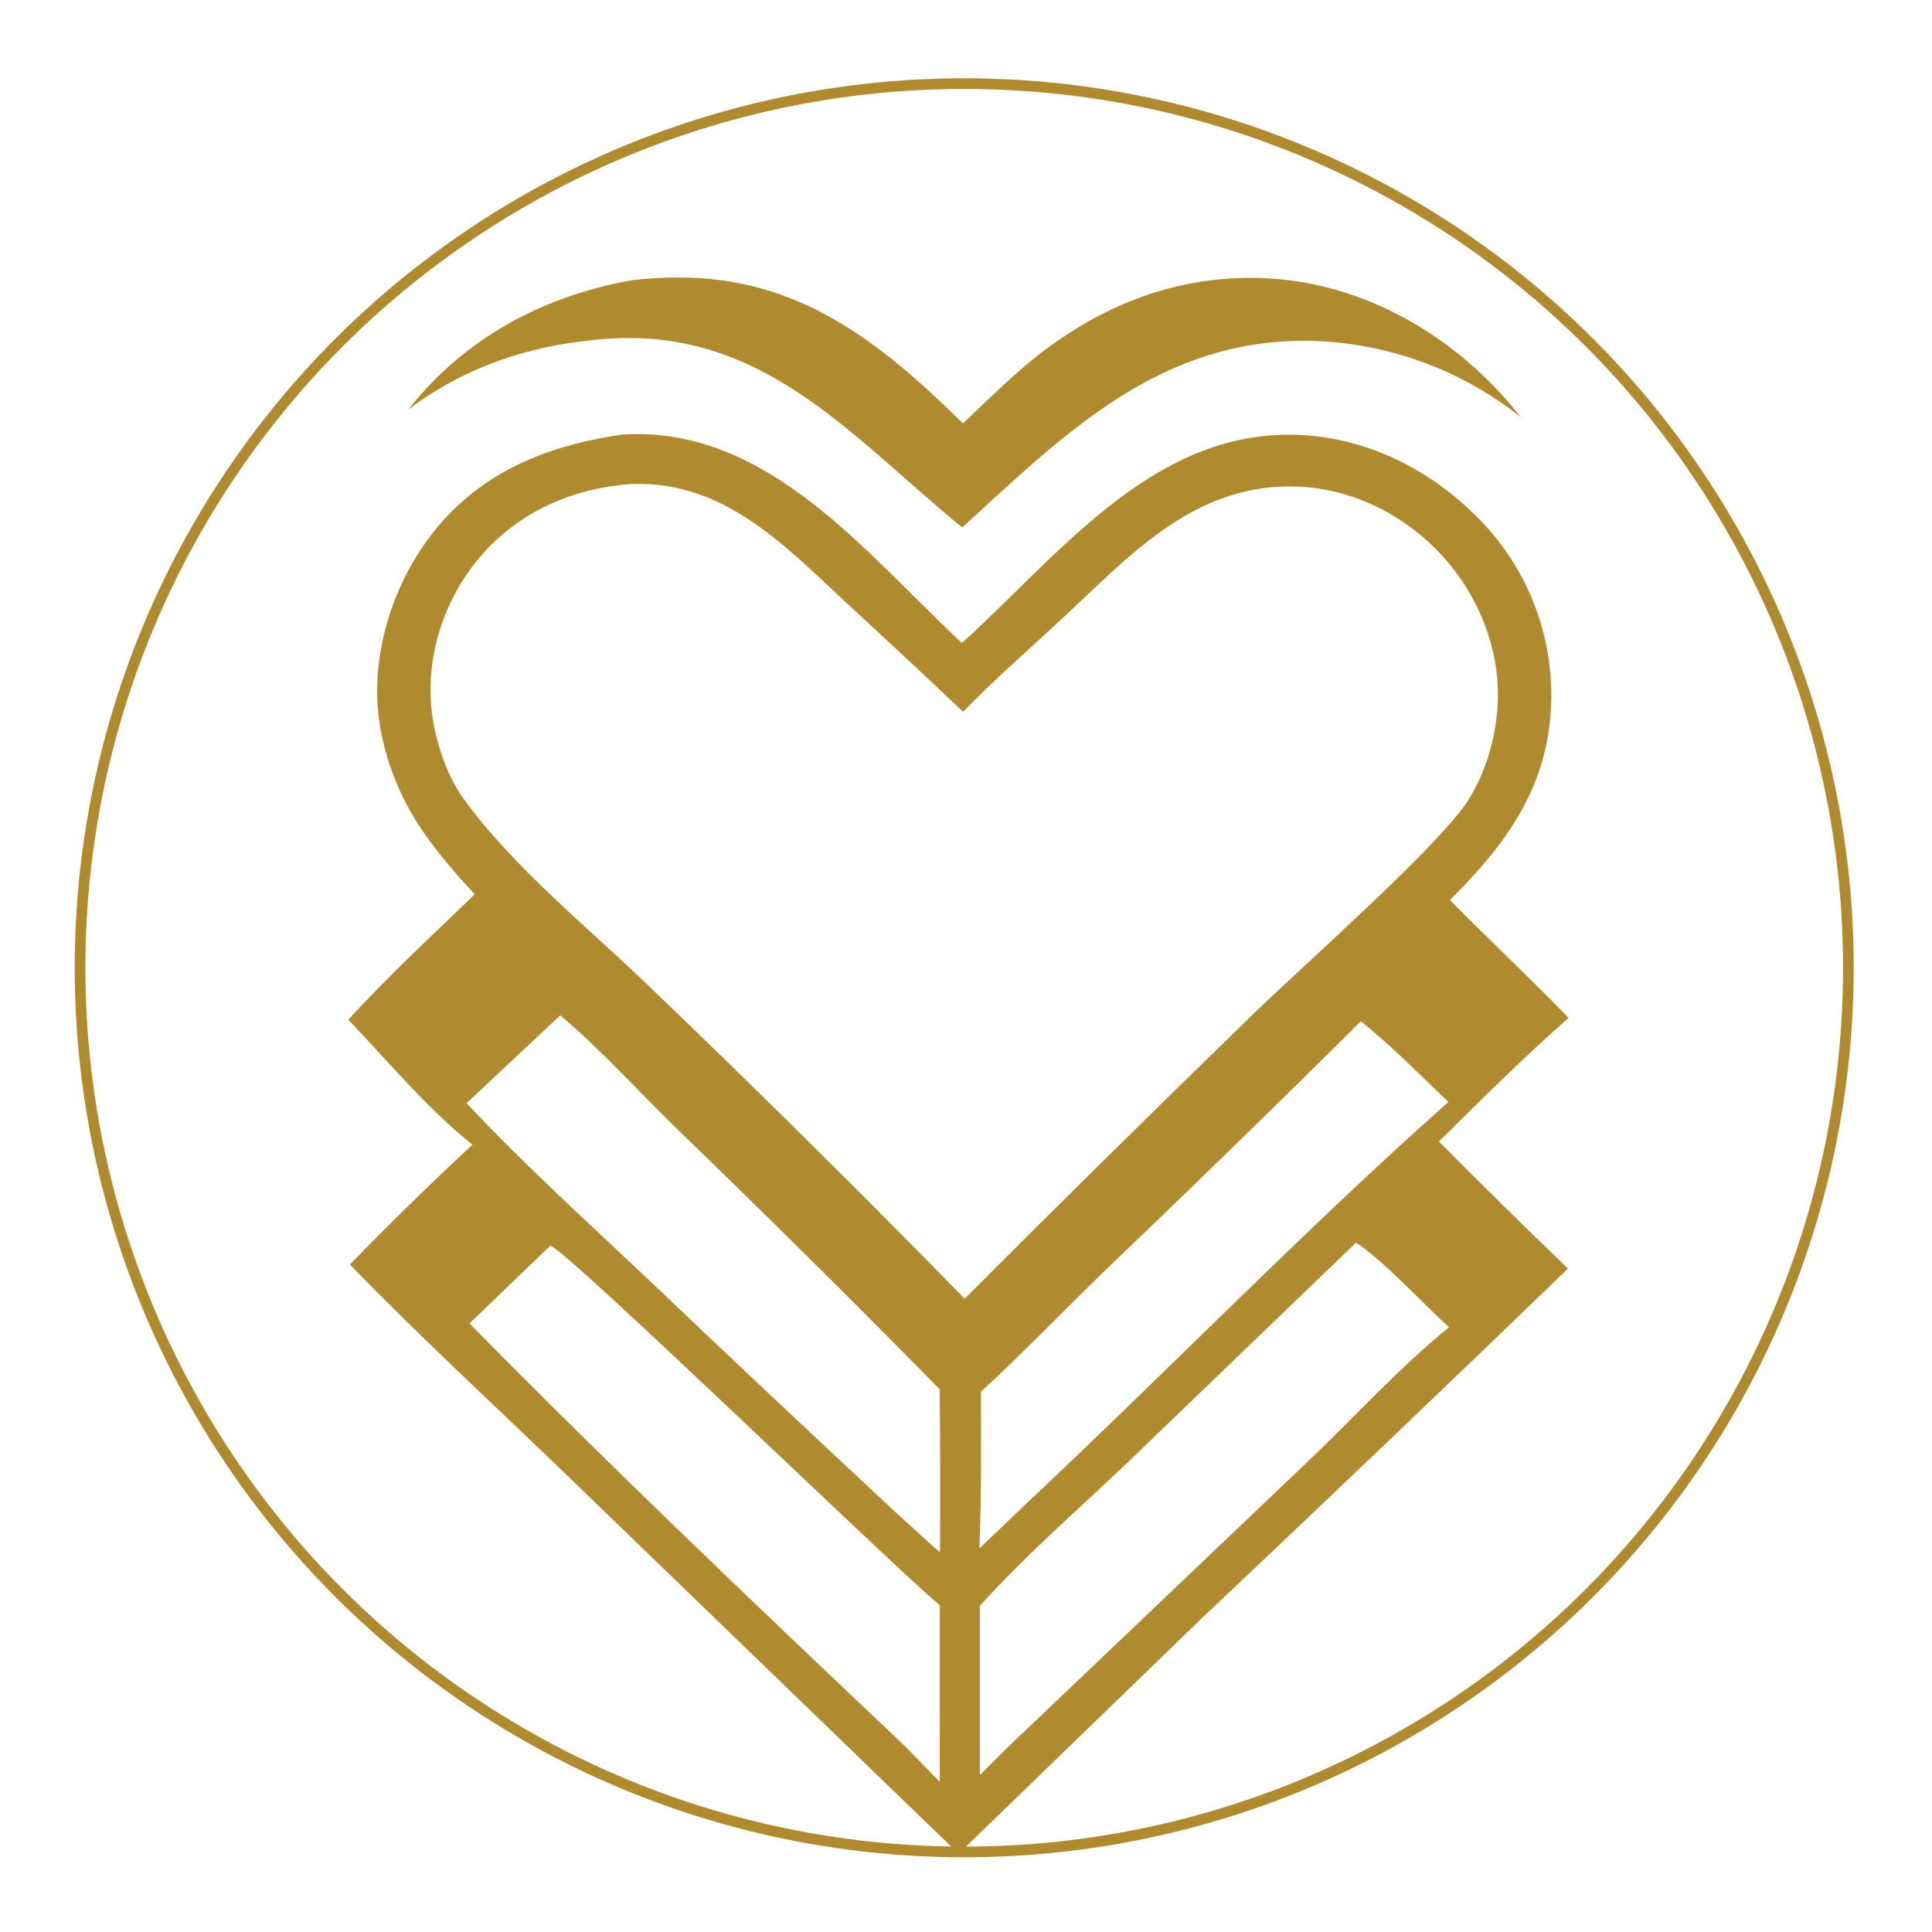 <?xml version="1.0" encoding="UTF-8"?> <svg xmlns="http://www.w3.org/2000/svg" width="543" height="543" viewBox="0 0 543 543" fill="none"><rect width="543" height="543" rx="271.5" fill="white"></rect><g filter="url(#filter0_b_3315_33)"><circle cx="271" cy="272" r="248.5" stroke="#B08A2E" stroke-width="3"></circle></g><path d="M177.896 78.706C181.998 78.253 186.112 78.019 190.238 78.004C224.358 77.703 247.398 96.115 270.662 118.998C275.749 114.129 280.82 109.207 286.102 104.549C306.14 86.879 330.092 76.558 357.14 78.286C383.005 79.938 406.551 93.256 423.462 112.465C423.977 113.048 424.485 113.637 424.985 114.232C425.485 114.828 425.979 115.43 426.464 116.037C426.949 116.645 427.427 117.258 427.897 117.878C428.367 118.497 428.83 119.123 429.285 119.754C429.74 120.385 430.186 121.021 430.625 121.663C431.064 122.306 431.494 122.953 431.917 123.606C432.34 124.259 432.755 124.917 433.161 125.58C433.567 126.243 433.965 126.911 434.355 127.584C434.745 128.257 435.127 128.935 435.499 129.617C435.872 130.299 436.237 130.986 436.593 131.677C436.948 132.369 437.296 133.065 437.634 133.764C437.973 134.464 438.303 135.168 438.624 135.877C438.945 136.585 439.257 137.297 439.56 138.013C439.864 138.729 440.158 139.448 440.443 140.171C440.729 140.895 441.006 141.621 441.274 142.351C441.541 143.081 441.799 143.815 442.048 144.551C442.298 145.288 442.538 146.027 442.768 146.77C442.999 147.512 443.221 148.257 443.433 149.005C443.645 149.753 443.848 150.504 444.042 151.256C444.236 152.01 444.42 152.765 444.595 153.522C444.77 154.28 444.935 155.04 445.091 155.801C445.247 156.563 445.394 157.326 445.531 158.091C445.668 158.856 445.795 159.624 445.913 160.392C446.031 161.16 446.14 161.93 446.238 162.701C446.337 163.472 446.426 164.244 446.506 165.018C446.586 165.791 446.656 166.565 446.716 167.34C446.776 168.115 446.827 168.891 446.868 169.667C446.91 170.444 446.941 171.22 446.963 171.997C446.985 172.774 446.997 173.552 447 174.329C447.002 175.106 446.994 175.884 446.977 176.661C446.961 177.438 446.934 178.215 446.898 178.991C446.862 179.768 446.816 180.544 446.761 181.319C444.622 212.939 428.258 231.019 405.473 250.864C417.051 262.822 429.311 274.095 440.868 286.087C428.262 297.152 416.325 309.036 404.413 320.833C416.369 332.876 428.462 344.778 440.693 356.542C406.497 389.575 372.11 422.409 337.533 455.043L269.421 521L160.799 416.037C139.955 395.845 118.538 376.263 98.34 355.407C109.518 343.877 120.995 332.652 132.77 321.731C120.226 311.674 108.979 298.234 97.899 286.59C109.828 273.54 123.035 261.434 135.737 249.131C115.532 230.939 100.974 213.94 96.209 186.433C96.088 185.701 95.977 184.968 95.874 184.235C95.771 183.5 95.678 182.765 95.593 182.029C95.508 181.292 95.433 180.555 95.366 179.816C95.3 179.078 95.242 178.339 95.193 177.6C95.145 176.86 95.106 176.12 95.075 175.378C95.045 174.638 95.024 173.897 95.012 173.156C95 172.415 94.997 171.674 95.003 170.932C95.009 170.191 95.025 169.45 95.048 168.709C95.073 167.969 95.106 167.228 95.149 166.488C95.191 165.748 95.243 165.008 95.303 164.269C95.364 163.531 95.433 162.793 95.512 162.056C95.591 161.319 95.678 160.582 95.775 159.847C95.872 159.112 95.978 158.379 96.093 157.646C96.207 156.914 96.331 156.183 96.464 155.454C96.597 154.724 96.738 153.997 96.888 153.271C97.039 152.546 97.198 151.822 97.366 151.099C97.535 150.377 97.712 149.658 97.898 148.94C98.084 148.222 98.279 147.507 98.483 146.795C98.685 146.081 98.897 145.371 99.118 144.663C99.339 143.956 99.569 143.251 99.807 142.549C100.046 141.847 100.292 141.147 100.547 140.451C100.803 139.755 101.067 139.062 101.339 138.373C101.611 137.683 101.892 136.997 102.181 136.315C102.471 135.632 102.768 134.953 103.074 134.278C103.38 133.602 103.694 132.931 104.016 132.263C104.338 131.595 104.669 130.931 105.008 130.271C105.347 129.612 105.693 128.957 106.048 128.305C106.402 127.654 106.765 127.007 107.136 126.365C107.506 125.723 107.884 125.085 108.271 124.452C108.657 123.819 109.051 123.191 109.453 122.567C109.854 121.944 110.263 121.326 110.68 120.712C111.097 120.098 111.521 119.49 111.952 118.887C127.755 96.546 151.207 83.371 177.896 78.706Z" fill="#B08A2E"></path><path d="M382.47 287.045C391.118 293.892 399.052 302.123 407.086 309.703C366.469 345.81 328.51 384.988 288.89 422.177L275.27 435.183C275.863 420.514 275.724 405.828 275.699 391.151C287.502 380.296 298.6 368.707 310.104 357.543C334.461 334.284 358.582 310.785 382.47 287.045Z" fill="white"></path><path d="M154.652 350.111C159.103 351.048 250.848 440.135 264.152 451.192L264.12 500.783L254.313 490.738C213.125 451.723 171.735 412.398 131.949 371.962L154.652 350.111Z" fill="white"></path><path d="M381.114 349.249C388.434 353.899 400.051 366.531 407.251 373.03C393.598 384.106 381.091 397.847 368.333 410.041L288.641 485.937C284.092 490.118 279.758 494.521 275.395 498.894L275.397 451.346C288.11 437.184 303.124 424.198 316.909 411.053L381.114 349.249Z" fill="white"></path><path d="M157.458 285.369C169.048 295.138 179.431 306.734 190.295 317.314C215.223 341.384 239.833 365.774 264.124 390.486C264.255 405.764 264.28 421.043 264.198 436.322C259.978 432.607 255.854 428.768 251.688 424.992C227.862 402.828 204.169 380.524 180.607 358.08C163.83 342.263 146.925 326.887 131.133 310.055L157.458 285.369Z" fill="white"></path><path d="M167.595 95.513C168.067 95.448 168.539 95.375 169.015 95.334C214.152 91.433 238.928 122.502 270.433 148.254C299.583 121.603 326.047 95.096 368.368 95.785C369.168 95.805 369.967 95.835 370.765 95.874C371.564 95.914 372.362 95.963 373.159 96.022C373.956 96.082 374.753 96.15 375.549 96.228C376.345 96.307 377.139 96.395 377.933 96.492C378.726 96.589 379.518 96.697 380.309 96.813C381.101 96.93 381.89 97.057 382.678 97.192C383.466 97.328 384.252 97.473 385.036 97.628C385.82 97.783 386.603 97.947 387.383 98.121C388.164 98.295 388.942 98.479 389.717 98.671C390.493 98.864 391.266 99.065 392.037 99.277C392.808 99.488 393.576 99.71 394.341 99.94C395.107 100.17 395.87 100.409 396.63 100.658C397.389 100.906 398.146 101.164 398.899 101.431C399.652 101.698 400.402 101.974 401.149 102.259C401.896 102.544 402.639 102.838 403.378 103.141C404.118 103.444 404.854 103.756 405.585 104.077C406.317 104.398 407.045 104.728 407.768 105.066C408.492 105.405 409.212 105.753 409.927 106.109C410.643 106.464 411.353 106.829 412.059 107.202C412.766 107.576 413.468 107.958 414.165 108.348C414.862 108.738 415.554 109.136 416.241 109.543C416.928 109.95 417.611 110.366 418.288 110.789C418.965 111.213 419.637 111.645 420.304 112.085C420.971 112.525 421.632 112.972 422.288 113.428C422.943 113.884 423.593 114.348 424.238 114.82C424.882 115.292 425.521 115.771 426.154 116.258C426.786 116.745 427.412 117.24 428.033 117.743C428.654 118.245 429.268 118.755 429.877 119.271C430.484 119.788 431.086 120.313 431.681 120.845C432.277 121.376 432.866 121.916 433.448 122.462C434.031 123.008 434.606 123.561 435.175 124.121C435.743 124.681 436.305 125.248 436.86 125.821C437.425 126.401 437.984 126.988 438.536 127.582C439.087 128.175 439.631 128.775 440.168 129.382C440.704 129.988 441.233 130.601 441.755 131.221C442.276 131.841 442.79 132.466 443.297 133.099C443.802 133.731 444.3 134.369 444.791 135.013C445.282 135.658 445.765 136.308 446.239 136.964C446.714 137.621 447.18 138.283 447.638 138.95C448.096 139.617 448.546 140.29 448.988 140.969C449.43 141.647 449.863 142.331 450.288 143.02C450.713 143.709 451.129 144.403 451.537 145.102C451.945 145.802 452.344 146.506 452.735 147.214C453.125 147.924 453.506 148.637 453.88 149.355C454.253 150.073 454.617 150.796 454.972 151.524C455.327 152.251 455.674 152.982 456.011 153.717C456.348 154.453 456.676 155.193 456.996 155.937C457.315 156.681 457.624 157.428 457.925 158.178C458.226 158.93 458.517 159.684 458.799 160.442C459.081 161.201 459.354 161.962 459.618 162.727C459.881 163.492 460.135 164.26 460.38 165.032C460.624 165.803 460.859 166.577 461.084 167.354C461.31 168.131 461.527 168.91 461.733 169.692C461.939 170.474 462.135 171.259 462.322 172.045C462.51 172.833 462.687 173.622 462.855 174.413C463.022 175.204 463.181 175.998 463.329 176.793C463.477 177.587 463.615 178.384 463.744 179.183C463.873 179.981 463.992 180.782 464.101 181.583C464.209 182.384 464.308 183.187 464.397 183.991C464.487 184.795 464.566 185.6 464.635 186.405C464.705 187.211 464.765 188.017 464.814 188.825C464.864 189.632 464.904 190.44 464.933 191.247C464.963 192.056 464.983 192.864 464.993 193.673C465.002 194.482 465.002 195.29 464.993 196.099C464.174 239.132 434.599 224.921 406 252.5L407.5 243C380.358 259.23 299.899 345.441 272 370.5C256.458 353.496 233.429 339.126 217 323C185.417 292 203.221 303.748 180.5 284C127 237.5 145 248.5 91.877 240.782C83.534 228.358 78.787 214.121 77.376 199.253C75.121 175.474 83.124 148.993 98.531 130.643C116.45 109.303 140.009 97.939 167.595 95.513Z" fill="white"></path><path d="M173.871 122.287C174.5 122.198 175.138 122.117 175.773 122.085C216.125 120.029 243.558 155.829 270.361 180.719C296.826 156.809 322.694 122.522 361.631 122.18C381.811 122.002 400.626 130.859 414.78 144.95C415.623 145.775 416.447 146.621 417.249 147.488C418.051 148.355 418.83 149.241 419.586 150.146C420.344 151.053 421.078 151.977 421.788 152.919C422.499 153.862 423.186 154.822 423.849 155.799C424.511 156.776 425.149 157.769 425.762 158.778C426.374 159.787 426.961 160.811 427.522 161.849C428.083 162.888 428.618 163.939 429.127 165.005C429.635 166.07 430.116 167.147 430.571 168.236C431.025 169.325 431.451 170.425 431.851 171.535C432.249 172.647 432.62 173.767 432.963 174.896C433.305 176.025 433.62 177.162 433.905 178.307C434.191 179.452 434.448 180.604 434.676 181.761C434.904 182.92 435.102 184.083 435.271 185.25C435.44 186.418 435.58 187.589 435.691 188.764C435.801 189.939 435.882 191.116 435.933 192.296C435.985 193.474 436.006 194.654 435.998 195.834C435.835 229.336 412.847 247.994 390.377 269.165C376.541 281.982 362.904 295.006 349.466 308.237C322.942 333.702 297.373 360.563 269.911 385C239.684 353.676 208.81 323.004 177.287 292.981C159.002 275.432 135.605 256.439 120.726 236.3C113.62 226.681 108.81 215.952 106.812 204.125C103.794 186.258 109.41 166.526 120.03 151.895C133.268 133.653 152.218 125.564 173.871 122.287Z" fill="#B08A2E"></path><path d="M174.44 136.306C175.659 136.149 176.882 136.053 178.11 136.02C204.115 135.305 221.157 153.989 238.659 170.143C249.406 180.036 260.081 190.004 270.684 200.05C279.533 190.937 289.172 182.546 298.475 173.902C317.112 156.589 334.678 136.87 362.201 136.707C377.904 136.614 392.819 143.438 403.768 154.531C414.448 165.353 421.188 180.532 420.996 195.836C420.872 205.773 417.962 216.501 412.604 224.967C404.546 237.699 365.631 271.921 351.642 285.57C324.598 311.838 297.761 338.314 271.129 365C242.123 335.354 212.652 306.177 182.716 277.469C165.51 260.862 144.212 243.757 130.254 224.44C125.644 218.061 122.616 208.985 121.517 201.272C119.374 186.224 124.005 170.435 133.324 158.495C143.606 145.32 158.114 138.185 174.44 136.306Z" fill="white"></path><defs><filter id="filter0_b_3315_33" x="-29" y="-28" width="600" height="600" filterUnits="userSpaceOnUse" color-interpolation-filters="sRGB"><feFlood flood-opacity="0" result="BackgroundImageFix"></feFlood><feGaussianBlur in="BackgroundImageFix" stdDeviation="25"></feGaussianBlur><feComposite in2="SourceAlpha" operator="in" result="effect1_backgroundBlur_3315_33"></feComposite><feBlend mode="normal" in="SourceGraphic" in2="effect1_backgroundBlur_3315_33" result="shape"></feBlend></filter></defs></svg> 